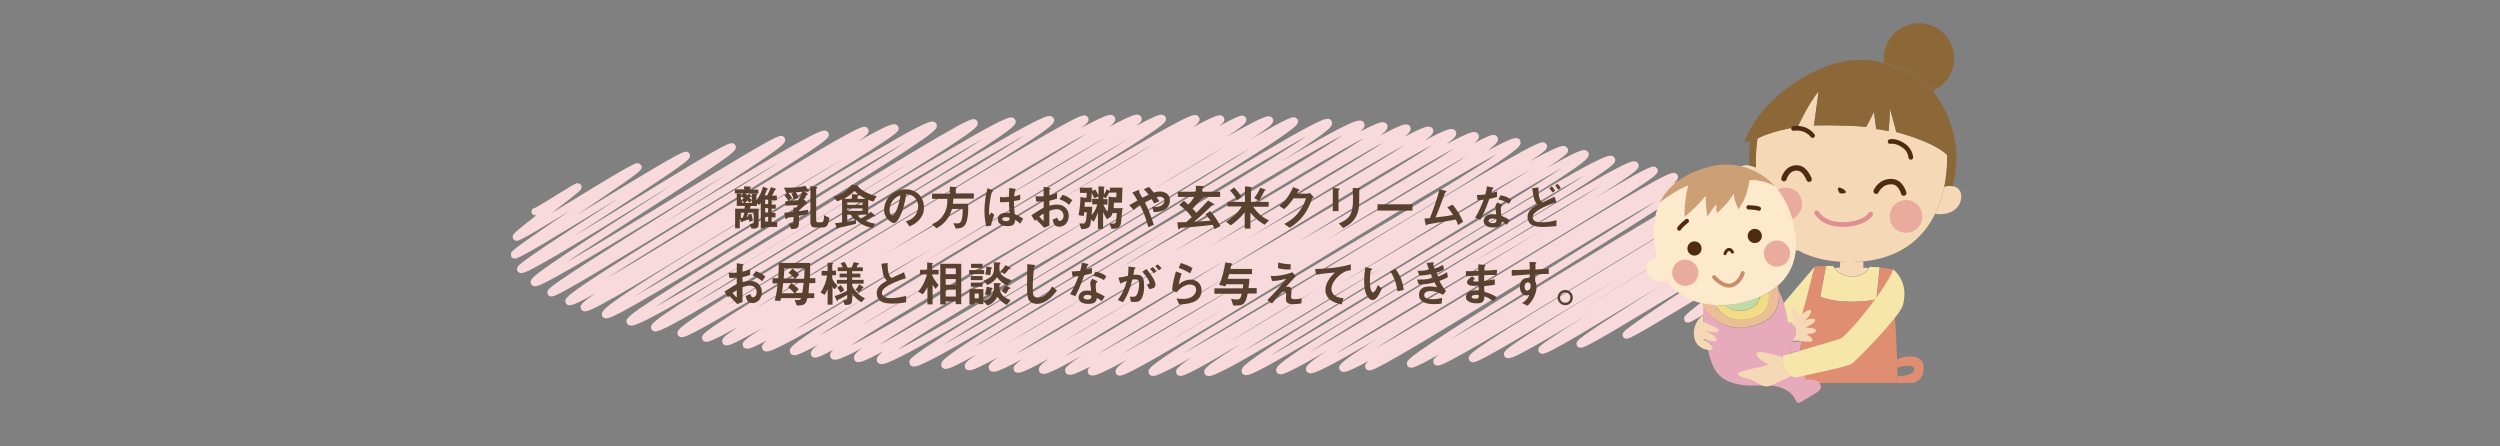 <?xml version="1.0" encoding="utf-8"?>
<!-- Generator: Adobe Illustrator 21.0.0, SVG Export Plug-In . SVG Version: 6.00 Build 0)  -->
<svg version="1.1" id="レイヤー_1" xmlns="http://www.w3.org/2000/svg" xmlns:xlink="http://www.w3.org/1999/xlink" x="0px"
	 y="0px" viewBox="0 0 916.5 163.5" style="enable-background:new 0 0 916.5 163.5;" xml:space="preserve">
<rect x="0" y="0" width="916.5" height="163.5" fill="#808080" stroke="none"/>
<style type="text/css">
	.st0{fill:none;stroke:#F9DADC;stroke-width:2.722;stroke-linecap:round;stroke-linejoin:round;}
	.st1{fill:#594130;}
	.st2{fill:#F7E6A9;}
	.st3{fill:#E08E71;}
	.st4{fill:#F5D8B6;}
	.st5{fill:#8C6737;}
	.st6{fill:#E8AB9D;}
	.st7{fill:none;stroke:#502B13;stroke-width:1.701;stroke-linecap:round;stroke-linejoin:round;}
	.st8{fill:#502B13;}
	.st9{fill:#E6AABA;}
	.st10{fill:none;stroke:#DE8F92;stroke-width:1.701;stroke-linecap:round;stroke-linejoin:round;}
	.st11{fill:none;stroke:#502B13;stroke-width:1.984;stroke-linecap:round;stroke-linejoin:round;}
	.st12{fill:#CD9F74;}
	.st13{fill:#FDE9CB;}
	.st14{fill:none;stroke:#502B13;stroke-width:1.134;stroke-linecap:round;stroke-linejoin:round;}
	.st15{fill:none;stroke:#C98E69;stroke-width:1.448;stroke-linecap:round;stroke-linejoin:round;}
	.st16{fill:#C1DBA6;}
	.st17{fill:#ECBE96;}
	.st18{fill:#F3DC86;}
	.st19{fill:none;stroke:#502B13;stroke-width:1.559;stroke-linecap:round;stroke-linejoin:round;}
	.st20{fill:none;}
</style>
<g>
	<g>
		<g>
			<path class="st0" d="M196.2,77.6c0.3,0.5,15.4-9.5,15.7-9.1c0.4,0.7-23.1,17.6-22.6,18.4c0.6,1.1,43.9-26.9,44.6-25.7
				c0.7,1.2-46,31-45.3,32.2c0.8,1.4,62.1-37.9,63-36.4c1,1.7-61.6,40.1-60.7,41.7c1.3,2.2,76.4-46.7,77.5-44.8
				c1.2,2.1-73.9,47.4-72.5,49.6c1.5,2.5,89.4-54.2,90.6-52.3c1.4,2.5-85.6,54.2-84.5,56.1c1.2,2,98.9-60.8,100.5-58
				c1.3,2.3-95.4,58.6-93.9,61.2c1.6,2.8,107-65.2,108.5-62.6c1.4,2.5-104.5,62.1-102.9,64.8c1.7,3,111.9-69.1,113.9-65.7
				c1.3,2.2-108,65.1-106.1,68.3c1.7,2.9,118.2-72.6,120.1-69.3c1.7,3-112.7,69.2-111.1,71.9c2.2,3.8,124.6-75.5,126.1-72.8
				c1.7,2.9-118.8,72.1-117.1,75c1.8,3.1,129-79,131-75.6c1.8,3.1-123,74.7-121.3,77.7c1.7,3,133.3-81.9,135.4-78.2
				c1.8,3.2-128,77.2-126.4,79.9c1.8,3.1,137.4-83,139-80.2c1.8,3.2-133.4,78.4-131.6,81.5c1.9,3.3,139.1-85.6,141.4-81.6
				c2,3.4-135.5,80-133.9,82.8c2.1,3.6,141.3-86.9,143.6-82.9c1.8,3.2-138.6,80.4-136.5,83.9c2.2,3.8,143.3-87.5,145.4-83.9
				c1.8,3.1-137.3,81.6-135.2,85.3c2,3.5,145.5-88.7,147.5-85.2c2,3.4-142,82.4-139.8,86.1c1.7,3,146.8-89.6,148.9-86
				c1.8,3.1-144.3,82.4-141.8,86.7c2.5,4.3,148.1-89.6,149.9-86.6c1.9,3.3-143.5,83.3-141.2,87.5c2.2,3.8,148.8-90.9,151-87.2
				c1.9,3.3-145.1,83.7-142.6,87.9c2.5,4.3,149.9-90.6,151.7-87.6c1.9,3.3-141.5,85.6-139.8,88.5c2.3,4,150.2-91.6,152.3-87.9
				c2.4,4.1-142.7,85-140.6,88.8c2.1,3.6,149.9-92.6,152.5-88.1c2.3,4-145.8,85.3-143.9,88.6c2.3,3.9,149.8-92.3,152.3-88
				c2.4,4.1-145.6,84.8-143.5,88.5c2.5,4.4,149.6-91.9,152-87.7c2.2,3.7-144.7,85-142.9,88.1c2.2,3.9,148.8-91.6,151.2-87.3
				c2.1,3.6-144.2,83.7-141.9,87.7c2.3,4.1,147.8-91.2,150.3-86.8c2.2,3.8-142.5,84-140.7,87.1c2.6,4.4,146.5-90.3,149-86
				c2.3,3.9-142.5,83.1-140.7,86.3c2.4,4.2,145.8-88.7,147.7-85.3c2.4,4.1-139.6,81.8-137.5,85.4c1.8,3.1,143.6-88.1,145.8-84.2
				c2.2,3.9-135.7,81-133.7,84.3c2,3.5,141.6-85.8,143.4-82.8c1.6,2.7-135.1,79.5-133.3,82.8c1.8,3.1,138.7-85.3,141-81.4
				c1.6,2.8-132.4,78.4-130.7,81.4c2.2,3.8,136.1-83.7,138.3-79.9c2,3.5-126.7,76-124.6,79.6c2,3.5,132-81.6,134.3-77.5
				c1.7,2.9-123.6,73.8-121.6,77.2c1.9,3.2,128.1-78.7,130.2-75.2c1.8,3.1-121.2,71.5-119.3,74.8c2.1,3.6,124.7-75.6,126.3-72.9
				c1.5,2.5-115.7,69.5-114.1,72.4c2,3.4,119.8-73,121.5-70.1c1.6,2.8-113.7,66.8-112,69.6c1.4,2.5,115.5-71.2,117.5-67.8
				c1.3,2.3-103.6,64.2-102.2,66.8c1.5,2.6,109-66,110.3-63.7c1.6,2.8-102,60.5-100.6,62.9c1.5,2.6,103.9-63.3,105.3-60.8
				c1.6,2.8-93.7,57.1-92.3,59.6c1.3,2.2,96.7-58.7,98-56.6c1.3,2.2-86.3,53-85.1,55.1c1.5,2.7,88.7-54.1,90-51.9
				c1.2,2.1-78.4,48.6-77.4,50.3c1.2,2,80.2-48.9,81.3-47c0.9,1.6-68.2,43.2-67.3,44.8c1,1.7,69.5-42.2,70.4-40.7
				c0.9,1.5-54.3,36.2-53.5,37.4c0.7,1.2,54.5-33.1,55.3-31.9c0.5,0.8-33.3,25.1-32.8,26c0.4,0.7,29.7-18.3,30.2-17.4"/>
		</g>
	</g>
	<g>
		<path class="st1" d="M280.5,82.9v0.8h-1.6v-9.3c-0.1,0.1-0.3,0.5-0.6,0.7l-0.8-0.6v1h-2.3c-0.2,0.6-0.2,0.7-0.3,1h3.2v5.8
			c0,1.1-0.6,1.5-1.7,1.5h-0.9l-0.7-1.7c1.3,0.1,1.5,0.1,1.5-0.6V78h-2c-0.2,0.6-0.3,0.9-0.6,1.5c0.4-0.1,0.5-0.1,0.7-0.2
			c-0.1-0.2-0.1-0.5-0.2-0.6l1.2-0.3c0.2,0.6,0.5,1.6,0.6,2.5l-1.3,0.4c0-0.3-0.1-0.6-0.2-0.9c-0.2,0.1-1,0.4-2,0.7
			c-0.1,0-0.2,0.1-0.3,0.2c0,0-0.1,0.2-0.2,0.2c-0.1,0-0.2-0.1-0.3-0.3l-0.5-1v3.5h-1.7v-7.2h3.4c0.1-0.3,0.1-0.6,0.2-1h-3v-4.5
			l1.3,0c0.4,0,0.5,0.1,0.5,0.2c0,0.1,0,0.1-0.3,0.3v1.9c0.2-0.1,0.7-0.4,1.1-0.8c-0.2-0.1-0.6-0.4-1-0.6l0.8-1.1h-3.1v-1.5h3.4
			v-1.1l2,0.1c0.4,0,0.5,0.1,0.5,0.2c0,0.1-0.4,0.4-0.4,0.5v0.4h3.1v1.5h-3.5l0.9,0.8c0.1,0.1,0.2,0.2,0.2,0.3
			c0,0.1-0.1,0.1-0.2,0.1c-0.1,0-0.2,0-0.3-0.1c-0.1,0.1-0.2,0.2-0.4,0.4c0.5,0.5,0.7,0.6,0.9,0.9l-0.9,1h0.9v-3.3l1.5,0
			c0.4,0,0.5,0.1,0.5,0.2c0,0.1-0.2,0.3-0.3,0.4v1.7c1.4-1.7,2.1-3.7,2.4-5l1.5,0.6c0.1,0.1,0.3,0.1,0.3,0.3c0,0.1-0.4,0.3-0.4,0.4
			c-0.3,0.7-0.3,0.9-0.8,1.9h1c0.4-0.7,1-2.2,1.3-3l1.6,0.5c0.2,0.1,0.3,0.1,0.3,0.3c0,0.1-0.1,0.1-0.1,0.1
			c-0.3,0.1-0.3,0.1-0.4,0.3c-0.3,0.7-0.5,1.2-1,1.9h1.8v1.7h-1.9v1.6h1.5v1.5h-1.5v1.6h1.4v1.6h-1.4v1.7h2v1.8H280.5z M271.6,78
			v1.9c0.2,0,0.5,0,0.7-0.1c0.2-0.6,0.4-1,0.6-1.8H271.6z M272,73.5v0.8h0.8L272,73.5z M273,70.8c0.4,0.3,0.8,0.6,1,0.8
			c0.1-0.2,0.4-0.5,0.6-0.8H273z M274,73.5c-0.4,0.4-0.6,0.6-0.9,0.9h1.6C274.7,74.2,274.5,73.9,274,73.5z M281.6,73.2h-1.1v1.6h1.1
			V73.2z M281.6,76.3h-1.1v1.6h1.1V76.3z M281.6,79.5h-1.1v1.7h1.1V79.5z"/>
		<path class="st1" d="M296.3,70.2c-0.1,0-0.6-0.1-0.7-0.1c0,0-0.7,0.1-1,0.1l1.3,0.7c0.1,0.1,0.3,0.1,0.3,0.3
			c0,0.1-0.1,0.1-0.2,0.2c-0.3,0.1-0.3,0.1-0.4,0.2c-0.3,0.7-0.6,1.2-1,1.7l0.4,0l0.9,1.1c-0.7,0.7-1.9,1.7-3,2.8v0.2
			c1-0.1,2-0.3,3.4-0.5l-0.2,1.6c-0.7,0.1-1.5,0.3-3.2,0.6v2.6c0,1.9-0.6,2.2-2.8,2.3l-1-2.1c0.2,0,1.2,0,1.4,0
			c0.2,0,0.4-0.1,0.4-0.6v-1.8c-0.1,0-2.1,0.3-2.1,0.3c-0.1,0-0.2,0.1-0.3,0.3c-0.2,0.2-0.2,0.2-0.3,0.2s-0.2,0-0.3-0.4l-0.4-1.9
			c1.3-0.1,2.5-0.2,3.4-0.3v-1.7l0.9,0.2c0.2-0.2,0.3-0.3,0.8-1l-4.6,0.2l-0.1-1.6l1.1-0.1c-0.3-0.7-0.8-1.4-1.5-2.1l1.1-0.8l-0.3,0
			l-0.9-2c0.7,0,1.2,0,1.8,0c3.2,0,4.9-0.4,6-0.7l1.2,1.7c0.1,0.2,0.1,0.2,0.1,0.3C296.5,70.2,296.4,70.2,296.3,70.2z M291.8,70.5
			c0.5,0.8,0.8,1.6,0.9,2.1l-1.7,0.5c-0.2-0.8-0.6-1.6-0.9-2.1l0.9-0.4c-0.8,0.1-1,0.1-2,0.1c0.5,0.6,1,1.2,1.4,1.9l-1.3,1l3.5-0.2
			c0.7-1.2,1.2-2.1,1.5-3.1C293.1,70.4,292.8,70.4,291.8,70.5z M301.5,83.4h-2.6c-1.2,0-1.8-0.6-1.8-2.1V68.2l2.1,0.3
			c0.3,0,0.4,0.1,0.4,0.3c0,0.1-0.1,0.2-0.1,0.2c-0.3,0.2-0.3,0.2-0.3,0.3v11.4c0,0.5,0.2,0.8,0.7,0.8h1.1c0.7,0,1.1-0.3,1.1-2.6
			l2,1C303.6,82.2,303.4,83.4,301.5,83.4z"/>
		<path class="st1" d="M320.2,73.9c-0.6-0.2-1.1-0.3-1.9-0.6v5.1c0.6-0.4,0.7-0.6,0.9-0.8l1.6,1.4c0.1,0.1,0.1,0.2,0.1,0.2
			c0,0.1-0.1,0.1-0.1,0.1h-0.5c-0.2,0-0.2,0-0.4,0.1c-1.4,0.8-1.5,0.9-2.7,1.5c1.4,0.6,2.3,0.9,3.7,1.1l-1.1,1.6
			c-3.1-0.7-4.6-1.7-6-3l0,1.4c-0.6,0.2-1.3,0.4-2.3,0.6c-0.6,0.2-2.9,0.7-3.5,0.8c-0.3,0.1-0.6,0.1-0.7,0.3
			c-0.1,0.1-0.2,0.2-0.3,0.2s-0.2-0.1-0.2-0.3l-0.7-1.8c0.8,0,1.5-0.1,2.6-0.3v-8.5c-0.6,0.4-1.1,0.5-1.8,0.8l-1.4-1.6
			c3.9-1.1,5.9-3.3,6.8-4.5l2.1,0.3c0.1,0,0.3,0.1,0.3,0.3c0,0.1,0,0.1-0.1,0.1c1.1,1.3,3.8,2.9,6.8,3.5L320.2,73.9z M309.4,72.9
			h2.9v-1.7l2.2,0.1h0.2c-0.8-0.6-1.1-1-1.4-1.3C311.9,71.3,310.8,72.1,309.4,72.9z M316.2,74.2h-5.6v0.9h5.6V74.2z M316.2,76.4
			h-5.6v0.9h5.6V76.4z M311.9,78.7h-1.3v2.7c1.7-0.4,2.4-0.6,2.9-0.7C312.9,80.1,312.5,79.5,311.9,78.7z M314.2,78.7
			c0.5,0.7,0.9,1,1.4,1.4c1-0.5,1.6-0.9,2.3-1.4H314.2z M315,71.5c0,0.1,0,0.1-0.2,0.2c-0.4,0.2-0.4,0.3-0.4,0.4v0.8h2.9
			C316.3,72.3,315.7,72,315,71.5z"/>
		<path class="st1" d="M337.6,79.8c-1.4,2-3.2,2.8-4.2,3.2l-1.3-1.9c0.8-0.2,2.1-0.6,3.2-1.9c1.1-1.3,1.3-2.8,1.3-3.6
			c0-1-0.3-2.2-1.3-3.2c-1.1-1.1-2.4-1.2-3.1-1.2c-0.6,4.3-1.6,6.8-2.2,8c-0.5,1.1-1.4,2.6-2.3,2.6c-0.6,0-3.6-1.6-3.6-4.8
			c0-4,3.3-7.6,7.9-7.6c3.7,0,6.7,2.5,6.7,6.6C338.8,77.6,338.3,78.8,337.6,79.8z M327.9,72.9c-1.3,1.2-1.8,2.9-1.8,4
			c0,1.5,0.8,2.2,1.2,2.2c0.9,0,2.5-4.7,2.8-7.5C329.6,71.8,328.8,72,327.9,72.9z"/>
		<path class="st1" d="M349.5,72.8c0,0.6-0.1,1.2-0.2,1.9h5.6c0.1,2.2,0.1,4.1-0.4,6c-0.6,2.4-1.6,3-4.1,3.1l-0.9-2
			c0.4,0,0.7,0.1,1.4,0.1c0.7,0,1.1-0.1,1.5-0.9c0.3-0.7,0.6-2.4,0.5-4.4h-3.9c-0.4,1.2-0.8,2.6-2.2,4.3c-1.3,1.5-2.4,2.2-3.5,2.8
			l-1.6-1.5c1.3-0.6,2.9-1.4,4.2-3.5c1.4-2.2,1.4-4.1,1.4-5.8h-5.6v-1.9h6.5v-2.6l2.3,0.2c0.1,0,0.3,0.1,0.3,0.2
			c0,0.1-0.2,0.3-0.4,0.4v1.7h6.6v1.9H349.5z"/>
		<path class="st1" d="M363.3,82.7l-1.7,0.3c-0.5-1.8-0.7-3.7-0.7-5.6c0-2.8,0.4-5.7,1.1-8.4l1.7,0.7c0.1,0,0.4,0.2,0.4,0.4
			c0,0,0,0.1-0.1,0.1s-0.3,0.1-0.3,0.1c-0.1,0.1-0.3,1-0.4,1.2c-0.2,0.8-0.7,4.2-0.7,5.6c0,0.2,0,1.2,0.1,1.9l0.7-1.1l1.1,0.8
			C364.3,79.5,363.5,81.3,363.3,82.7z M374,82c-0.6-0.6-1.1-1-1.9-1.4c0,1.4-0.4,2.3-2.8,2.3c-0.5,0-3.5,0-3.5-2.6
			c0-1.6,1.4-2.3,3.2-2.3c0.4,0,0.7,0,1.1,0.1c-0.1-2.1-0.2-2.9-0.2-4.1c-1.2,0.1-2.1,0.2-3.3,0.1l0-1.9c0.3,0.1,0.8,0.1,1.6,0.1
			c0.7,0,1.2-0.1,1.7-0.1c0-1.3,0-1.5,0.1-3.3l2,0.3c0.4,0.1,0.4,0.1,0.4,0.3c0,0.1-0.2,0.2-0.3,0.3c-0.1,0.5-0.2,1.2-0.3,2.2
			c0.5-0.1,1.5-0.3,2.2-0.7v1.9c-0.7,0.3-1.7,0.4-2.3,0.5c0,1.9,0.1,2.8,0.3,4.8c0.7,0.3,1.5,0.6,3.1,1.7L374,82z M368.8,79.6
			c-0.8,0-1.4,0.3-1.4,0.7s0.5,0.8,1.6,0.8c1.2,0,1.2-0.4,1.1-1.3C369.8,79.8,369.3,79.6,368.8,79.6z"/>
		<path class="st1" d="M378.1,78.9c3-1.9,3.3-2.1,4.5-2.8l0-2.3c-1.1,0.1-1.7,0.1-2.7,0.1l-0.3-2c0.5,0.1,0.9,0.1,1.8,0.1
			c0.5,0,0.7,0,1.2-0.1c0-2,0-2.2,0-3.4l2,0.3c0.5,0.1,0.5,0.2,0.5,0.3c0,0.1-0.3,0.3-0.3,0.3c-0.1,0.1-0.1,1.9-0.1,2.2
			c1.2-0.3,1.8-0.5,2.8-0.9v2.1c-1.1,0.4-2,0.6-2.8,0.8l0,1.8c0.5-0.1,1.5-0.4,2.8-0.4c2.8,0,4.3,1.9,4.3,4.1c0,2.2-1.4,4-3.4,4
			c-2,0-2.2-1.2-2.5-2.6l1.7-0.7c0.2,0.7,0.4,1.2,0.9,1.2c0.6,0,1.4-0.6,1.4-1.9c0-1.2-0.9-2.4-2.5-2.4c-1.1,0-2.1,0.4-2.7,0.6
			c0,2.9,0,3.2,0,5.4l-1.9,0.8c-0.8-0.8-1.2-1.3-2.9-3c-0.3,0.2-0.3,0.3-0.5,0.5L378.1,78.9z M382.6,78.3c-0.5,0.3-0.9,0.5-1.6,1.1
			c0.6,0.7,1.3,1.4,1.6,1.7V78.3z M391.9,75.1c-0.8-0.7-1.7-1.4-3.5-2.1l1.2-1.6c1.5,0.5,2.7,1.3,3.5,2L391.9,75.1z"/>
		<path class="st1" d="M410.8,82.4c-0.5,1.4-1.6,1.4-3.3,1.5l-0.8-2c0.2,0,0.6,0.1,1.2,0.1c0.6,0,1-0.1,1.2-0.7
			c0.1-0.4,0.3-2.2,0.3-3.2h-1.6c0,0.1-0.2,0.8-0.2,1l-0.5-0.1c0.2,0.2,0.2,0.3,0.3,0.3l-1.6,1.1c-0.9-1.5-1-1.8-1.4-2.6v6.1h-1.9
			v-6c-0.7,2-1.2,2.8-1.6,3.4l-0.9-0.9c-0.2,1.8-0.3,2.2-0.6,2.7c-0.7,0.8-2,0.9-3,0.9l-0.7-2.1c0.4,0,0.8,0.1,1.2,0.1
			c0.5,0,0.8,0,1.1-0.7c0.3-0.8,0.3-2.8,0.4-3.5h-0.9c-0.1,0.5-0.1,0.8-0.2,1.4l-1.9-0.3c0.4-2.1,0.7-4.7,0.7-6.7l1.5,0.3h0.7
			l0.1-1.8h-2.5v-1.9h4.5l0,1.2l1.2-0.5c0.6,1.1,0.7,1.4,1.1,2.1v-3.3l1.7,0.1c0.4,0,0.5,0.1,0.5,0.2c0,0.1-0.1,0.2-0.1,0.3
			c-0.1,0.1-0.1,0.1-0.1,0.2v2.2c0.6-1,0.8-1.4,1-1.9l1.2,0.6v-1.2h4.6l-0.2,5.5h-2.9c-0.1,0.8-0.1,0.9-0.1,2h3.3
			C411.2,77.4,411.2,81.2,410.8,82.4z M402.5,72.1l-1.3,0.6c-0.6-1.2-0.8-1.5-1-2l-0.1,3.4h-2.4c0,0.5-0.1,0.7-0.1,1.7h2.8
			c0,0.9-0.1,1.7-0.2,3c0.6-0.7,1.4-1.5,2.1-3.9h-1.9v-2h2.3V72.1z M406.6,70.6c-0.4,0.8-0.8,1.4-1.2,2.1l-0.9-0.5V73h1.5v2h-1.5
			c0.5,1.2,1.1,2,1.5,2.6c0.3-1.6,0.4-2.8,0.4-5.5l1.7,0.2h1.1l0.1-1.7H406.6z"/>
		<path class="st1" d="M423,77.8l-0.7-2c0.4,0.1,0.8,0.1,1.1,0.1c2.2,0,3.5-1.1,3.5-2.4c0-1-1.1-1.4-1.7-1.4c-0.4,0-0.9,0.1-1.2,0.2
			c0.3,0.3,0.5,0.8,1,1.5l-1.9,0.8c-0.2-0.4-0.3-0.7-0.9-1.6c-0.9,0.4-1.4,0.6-2.5,1.2c1.4,2.7,2.2,4.9,3.3,8.2l-2,0.9
			c-1.2-4.4-2.3-6.6-3.1-8.1c-1.2,0.8-1.8,1.2-2.3,1.8l-1.6-1.8c0.3-0.1,0.5-0.3,3-1.7c-0.6-1.1-1.1-1.9-1.9-2.9l1.9-0.8
			c0.2-0.1,0.7-0.3,0.7,0c0,0.1-0.1,0.5-0.1,0.5c0,0.1,0.2,0.3,0.2,0.5c0.1,0.2,0.7,1.2,1,1.7c1-0.5,1.5-0.8,2.3-1.1
			c-0.9-1.2-1.3-1.6-1.8-2l1.9-0.9c0.5,0.5,0.9,1,1.8,2.1c0.6-0.2,1.4-0.4,2.2-0.4c1.7,0,3.7,0.9,3.7,3.2
			C428.8,77.6,424.4,77.7,423,77.8z"/>
		<path class="st1" d="M445.3,84c-0.1-0.3-0.3-0.7-0.7-1.6c-4.7,0.6-8.5,0.9-11.3,1.1c-0.5,0-0.6,0-0.8,0.3
			c-0.2,0.3-0.2,0.3-0.3,0.3c-0.2,0-0.2-0.1-0.3-0.4l-0.3-2.2c1.3,0,1.9,0,3.3-0.1c0.6-0.5,1.1-1,2-1.8c-1.8-2.4-3.3-3.5-4.6-4.5
			l1.7-1.5c0.4,0.3,0.9,0.7,1.6,1.4c1-0.9,1.7-2,2.2-2.8h-6v-1.9h6.6v-2.2l2.4,0.1c0.2,0,0.5,0,0.5,0.3c0,0.1-0.2,0.2-0.2,0.3
			c-0.2,0.1-0.3,0.2-0.3,0.3v1.2h6.5v1.9h-6.3c0.1,0.1,0.2,0.2,0.2,0.3c0,0.2-0.2,0.2-0.3,0.2c-0.3,0-0.3,0-0.5,0.3
			c-1,1.2-2.1,2.3-3.2,3.5c0.6,0.6,0.8,0.8,1.4,1.5c2.1-2.1,3.3-3.4,4.3-4.5l2,1.2c0.1,0.1,0.3,0.2,0.3,0.3c0,0.2-0.1,0.2-0.6,0.2
			c-0.2,0-0.7,0.6-1,0.8c-0.7,0.7-4.4,4.1-5.8,5.3c1.8-0.1,3.3-0.2,6-0.4c-0.9-1.3-1.5-1.9-1.9-2.3l1.7-1.2c1.7,1.7,2.8,3.5,3.8,5.5
			L445.3,84z"/>
		<path class="st1" d="M463.6,82.4c-3.2-1.9-4.6-3.7-5.2-4.5v5.9h-2.1v-6c-0.6,0.8-1.1,1.5-2.7,2.9c-1.2,1.1-1.8,1.5-2.4,1.9
			l-1.7-1.3c0.9-0.6,1.9-1.2,3.5-2.8c1.4-1.4,1.7-2,2.2-2.8H450V74h6.4v-5.7l1.9,0.2c0.1,0,0.6,0.1,0.6,0.3c0,0.1,0,0.1-0.1,0.1
			c-0.1,0.1-0.2,0.2-0.2,0.3V74h6.5v1.8h-5.7c1.3,1.9,2.9,3.6,5.8,5L463.6,82.4z M453.6,73.4c-0.8-1.3-1.7-2.6-2.7-3.5l1.5-1.2
			c1.2,1.2,2.2,2.6,2.8,3.5L453.6,73.4z M463.8,69.9c-0.2,0-0.3,0-0.3,0.1c-0.6,1.4-1.3,2.6-2,3.6l-1.7-1c1.1-1.4,1.9-3,2.2-3.8
			l1.6,0.6c0.1,0.1,0.4,0.1,0.4,0.3C464.1,69.8,463.9,69.8,463.8,69.9z"/>
		<path class="st1" d="M480.9,73.1c-0.6,1.7-1.4,3.8-3.2,6.1c-1.8,2.3-3.7,3.5-4.9,4.3l-2-1.4c1.1-0.6,3.5-1.8,5.6-4.7
			c1.5-2.1,2.1-3.8,2.4-4.7h-4.6c-0.6,0.9-1.6,2.3-3.4,4l-1.8-1.2c2.6-2.1,4.2-4.8,5-6.9l1.9,0.7c0.1,0,0.5,0.2,0.5,0.4
			c0,0.1-0.2,0.2-0.5,0.3c-0.1,0.3-0.3,0.6-0.5,1h4c0.2,0,0.5-0.2,0.8-0.3l1.5,1.7C481.3,72.5,481,72.7,480.9,73.1z"/>
		<path class="st1" d="M491,69.5c-0.3,0.2-0.3,0.2-0.3,0.3v7.6h-2.1v-8.5l2.1,0.2c0.1,0,0.5,0,0.5,0.2
			C491.2,69.4,491.1,69.5,491,69.5z M498.5,69.4c-0.2,0.2-0.2,0.3-0.2,0.8c0,0.2,0,1,0,1.2c0,3.5,0,4.9-0.6,6.7
			c-1.1,3.2-3.4,4.5-5.3,5.5l-1.6-1.7c3.7-1.5,5.2-3.2,5.2-8.6c0-0.4,0-2.9-0.1-4.4l2.3,0.1c0.1,0,0.4,0,0.4,0.2
			C498.7,69.2,498.7,69.3,498.5,69.4z"/>
		<path class="st1" d="M505,77.2v-2.3h12.8v2.3H505z"/>
		<path class="st1" d="M534.5,82.5c-0.2-0.8-0.4-1.2-0.8-2c-1.7,0.3-10.3,1.7-10.4,1.8c0,0-0.3,0.2-0.3,0.3c0,0-0.1,0.1-0.1,0.1
			c-0.1,0-0.2-0.2-0.3-0.5l-0.4-2.1c0.4,0,1-0.1,2-0.1c1.4-3.6,2.8-7.5,3.5-10.6l2.1,0.5c0.2,0,0.5,0.2,0.5,0.3c0,0.1,0,0.1-0.3,0.3
			c-0.2,0.1-0.2,0.1-0.4,0.6c-1,2.8-2.5,6.7-3.3,8.6c2.6-0.3,4.4-0.5,6.4-0.9c-0.5-0.7-1.1-1.7-2.1-2.8l1.9-1
			c1.8,2.1,2.9,4.1,3.9,6.3L534.5,82.5z"/>
		<path class="st1" d="M546,72.9c-1.5,4.2-2.4,6-3.3,7.7l-1.9-0.8c1.4-2.2,2.3-4.5,3.1-6.6c-0.8,0.1-1.3,0.2-2.2,0.2l-0.3-1.9
			c1.2,0,1.9-0.1,3.1-0.2c0.3-1.1,0.5-1.9,0.6-3l2,0.4c0.1,0,0.4,0.1,0.4,0.3c0,0.2-0.3,0.3-0.4,0.4c0,0-0.4,1.2-0.4,1.4
			c1.1-0.3,1.6-0.5,2.1-0.6v2C548.1,72.4,547.6,72.6,546,72.9z M552.4,82.4c-0.6-0.5-1.1-0.8-1.8-1.2c-0.2,1.4-0.7,2.2-3.1,2.2
			c-1.2,0-2.2-0.2-2.9-0.8c-0.3-0.3-0.7-0.8-0.7-1.5c0-1,0.7-2.6,3.2-2.6c0.6,0,1,0.1,1.4,0.1c0-0.4-0.3-2.3-0.3-2.6
			c0-0.9,0.4-1.4,0.8-1.8l1.9,1c-0.6,0.5-0.7,0.9-0.7,1.4c0,0.4,0,1.2,0.2,2.5c1.2,0.5,2,0.9,3.1,1.6L552.4,82.4z M547.1,80.1
			c-0.9,0-1.4,0.5-1.4,0.9c0,0.4,0.5,0.8,1.5,0.8c1.5,0,1.4-0.8,1.4-1.4C548.3,80.3,547.7,80.1,547.1,80.1z M553.2,74.7
			c-1.2-0.7-2.2-1.2-3.9-1.6l0.8-1.5c1.3,0.2,2.7,0.6,4,1.7L553.2,74.7z"/>
		<path class="st1" d="M565.6,83.2c-1,0-2.7-0.1-3.8-0.6c-1.3-0.6-1.8-2-1.8-3.1c0-2.3,1.9-3.5,3.7-4.5c-0.5-0.4-0.8-0.9-1.1-1.5
			c-0.3-0.6-0.8-3.7-0.9-4.5l2.3-0.3c0,1,0,3.2,0.5,4.3c0.3,0.7,0.7,1,1,1.2c1.1-0.5,2.4-1.2,4.4-2.1l0.7,2.1
			c-2.5,0.6-5.2,1.9-6.6,2.8c-1.2,0.8-2.1,1.5-2.1,2.6c0,1.5,1.4,1.9,3.3,1.9c1.8,0,3.6-0.3,5.4-0.8v2.2
			C569.6,82.9,567.7,83.2,565.6,83.2z M569.2,70.6c-0.4-0.5-0.8-1.1-1.2-1.6l0.9-0.7c0.4,0.4,0.9,1,1.2,1.6L569.2,70.6z M571.3,69.6
			c-0.4-0.6-0.8-1.2-1.2-1.6l0.9-0.6c0.4,0.4,0.9,1,1.2,1.6L571.3,69.6z"/>
		<path class="st1" d="M265.6,106.9c3-1.9,3.3-2.1,4.5-2.8l0-2.3c-1.1,0.1-1.7,0.1-2.7,0.1l-0.3-2c0.5,0.1,0.9,0.1,1.8,0.1
			c0.5,0,0.7,0,1.2-0.1c0-2,0-2.2,0-3.4l2,0.3c0.5,0.1,0.5,0.2,0.5,0.3c0,0.1-0.3,0.3-0.3,0.3c-0.1,0.1-0.1,1.9-0.1,2.2
			c1.2-0.3,1.8-0.5,2.8-0.9v2.1c-1.1,0.4-2,0.6-2.8,0.8l0,1.8c0.5-0.1,1.5-0.4,2.8-0.4c2.8,0,4.3,1.9,4.3,4.1c0,2.2-1.4,4-3.4,4
			c-2,0-2.2-1.2-2.5-2.6l1.7-0.7c0.2,0.7,0.4,1.2,0.9,1.2c0.6,0,1.4-0.6,1.4-1.9c0-1.2-0.9-2.4-2.5-2.4c-1.1,0-2.1,0.4-2.7,0.6
			c0,2.9,0,3.2,0,5.4l-1.9,0.8c-0.8-0.8-1.2-1.3-2.9-3c-0.3,0.2-0.3,0.3-0.5,0.5L265.6,106.9z M270.1,106.3
			c-0.5,0.3-0.9,0.5-1.6,1.1c0.6,0.7,1.3,1.4,1.6,1.7V106.3z M279.4,103.1c-0.8-0.7-1.7-1.4-3.5-2.1l1.2-1.6c1.5,0.5,2.7,1.3,3.5,2
			L279.4,103.1z"/>
		<path class="st1" d="M296.7,103.8c-0.1,1.2-0.2,2.4-0.3,3.7h2.1v1.8H296c-0.6,2.3-1.1,2.7-3.9,2.7l-0.8-2.1c0.2,0,0.5,0.1,0.9,0.1
			c1.2,0,1.3-0.2,1.5-0.7h-7.4c-0.1,0.5-0.2,0.7-0.2,1l-2.1-0.1c0.7-2.4,1-5.1,1.1-6.3h-1.9V102h2.1c0.1-1.5,0.2-3.5,0.2-5.6h11.5
			c0,2.5,0,4.1-0.1,5.6h2v1.8H296.7z M288.9,105.3l1.2-1.5h-3c-0.1,1.2-0.2,2.1-0.5,3.7h4.6C290.6,106.7,289.7,105.9,288.9,105.3z
			 M287.5,98.3c0,1.4-0.1,2.9-0.2,3.8h4c-0.4-0.5-1.2-1.4-2.2-2.1l1.4-1.5c1,0.7,1.9,1.5,2.5,2.2l-1.5,1.5h3.3
			c0.1-1,0.1-2.3,0.1-3.8H287.5z M290.2,103.8c0.8,0.6,2,1.5,2.6,2.2l-1.3,1.4h2.6c0.2-1.2,0.4-2.4,0.5-3.7H290.2z"/>
		<path class="st1" d="M306,106.1c-0.5-0.6-0.6-0.7-0.8-0.9v6.5h-1.8V106c-0.3,0.8-0.7,1.5-1.1,2.1l-1.5-0.9
			c1.3-1.8,2.2-4.3,2.4-6.2h-2v-1.7h2.2v-3l1.5,0.1c0.3,0,0.6,0.1,0.6,0.2c0,0.1-0.1,0.1-0.1,0.1c-0.1,0.1-0.3,0.2-0.3,0.3v2.2h1.4
			v1.7h-1.4v1.2c0.3,0.9,1.3,2.1,1.9,2.6L306,106.1z M315.8,110.8c-1.4-0.8-2.4-1.8-3.4-3.1v2.1c0,1.6-0.5,2-2.7,2L309,110
			c1.2,0.1,1.6,0,1.6-0.4v-1.5c-0.8,0.5-2.6,1.5-3,1.6c-0.3,0.1-0.3,0.1-0.4,0.3c-0.1,0.2-0.1,0.4-0.2,0.4c-0.1,0-0.3-0.4-0.4-0.5
			l-0.6-1.4c1.4-0.4,3.2-1.1,4.5-1.9V104h-3.7v-1.4h3.7v-0.9h-2.7v-1.4h2.7v-0.9h-3.4v-1.4h1.9c-0.2-0.4-0.5-1-0.8-1.5l1.4-0.5
			c0.5,0.7,0.9,1.7,1.1,2.1h1.5c0.3-0.7,0.5-1.3,0.8-2l1.5,0.3c0.1,0,0.5,0.1,0.5,0.3c0,0.1,0,0.2-0.3,0.2c-0.2,0.1-0.2,0.1-0.2,0.1
			c0,0-0.4,0.9-0.5,1h2.3v1.4h-3.9v0.9h3v1.4h-3v0.9h4.2v1.4h-4.2v0.5c0,0.5,1.3,3.2,4.7,4.9L315.8,110.8z M308.2,107.3
			c-0.3-0.4-0.7-1.2-1.3-1.8l1.3-1c0.6,0.6,1.1,1.4,1.3,1.9L308.2,107.3z M316.4,105.5c-0.2,0-0.2,0-0.2,0.1c-0.2,0.4-0.6,1-1.3,1.6
			l-1.3-1c0.6-0.5,1.1-1.4,1.4-2l1.3,0.9c0.1,0,0.3,0.2,0.3,0.3C316.6,105.5,316.5,105.5,316.4,105.5z"/>
		<path class="st1" d="M327.2,111.3c-2.1,0-3.1-0.3-4-0.7c-1.3-0.7-1.8-1.9-1.8-3.1c0-2.3,1.7-3.4,3.7-4.6c-0.5-0.5-0.8-1.1-1.1-1.6
			c-0.3-0.6-0.3-1.1-0.9-4.6l2.3-0.3c0,1,0,2.9,0.5,4.3c0.3,0.7,0.6,1,1,1.2c2.1-1,2.3-1.1,4.5-2.1l0.7,2.2
			c-2.8,0.8-5.5,2.1-6.7,2.8c-0.8,0.5-2.1,1.4-2.1,2.6c0,1.3,1.4,1.9,3.3,1.9c1.9,0,3.7-0.4,5.6-0.8v2.3
			C331.2,111,329.4,111.3,327.2,111.3z"/>
		<path class="st1" d="M343,105.9c-0.6-0.7-0.8-1-1.1-1.5v7.2H340v-6.3c-0.3,0.6-1,1.7-1.7,2.6l-1.7-1c1.7-1.9,2.9-4.7,3.2-6.3h-2.5
			v-1.7h2.6v-2.7l1.6,0.2c0.1,0,0.5,0,0.5,0.2c0,0,0,0.1-0.1,0.2s-0.2,0.1-0.2,0.2v1.9h2.4v1.7h-2.4v0.2c0.4,1.1,1.4,2.6,2.4,3.7
			L343,105.9z M350.4,111.5v-1h-3.7v1.1h-2V96.7h7.7v14.8H350.4z M350.4,98.4h-3.7v2.1h3.7V98.4z M350.4,102.3h-3.7v2.1h3.7V102.3z
			 M350.4,106.2h-3.7v2.5h3.7V106.2z"/>
		<path class="st1" d="M355.3,100.5v-1.5h5.5v1.5H355.3z M369.1,111.8c-2-1-2.9-2.2-3.5-3c-0.9,1.7-2.2,2.8-3.6,3.2l-1.5-1.6v1.1
			h-1.8v-0.6h-1.5v0.7h-1.8V106h5.1v4.2c1.1-0.2,3.9-0.9,3.9-5.2c0-0.5,0-0.9-0.1-1.2l1.9,0c0.6,0,0.7,0.1,0.7,0.2
			c0,0.1-0.1,0.2-0.3,0.4c-0.2,0.1-0.2,0.2-0.2,0.4c0,2,0.5,4,4.1,5.2L369.1,111.8z M355.9,102.7v-1.5h4.3v1.5H355.9z M355.9,105.1
			v-1.5h4.3v1.5H355.9z M356,98.2v-1.5h4.2v1.5H356z M358.8,107.6h-1.5v1.8h1.5V107.6z M369.3,104.6c-0.4-0.1-2.3-0.9-3.8-3
			c-1,1.6-2.4,2.4-3.5,2.9l-1.4-1.6c3.3-1,3.8-2.5,3.8-5.1c0-0.6,0-1.2-0.1-1.6l1.8,0c0.5,0,0.7,0.1,0.7,0.2c0,0.1,0,0.1-0.1,0.2
			s-0.1,0.1-0.2,0.2c-0.1,0.2-0.1,1.2-0.1,1.7c0,0.6,0,1.5,1,2.4c1.2,1.1,2.8,1.6,3.4,1.8L369.3,104.6z M363.6,106
			c-0.2,1.2-0.6,2-0.8,2.4l-1.8-0.6c0.2-0.3,0.5-1,0.7-2.7l1.8,0.4c0.3,0.1,0.4,0.1,0.4,0.2C364,105.8,363.7,106,363.6,106z
			 M363.3,98.6c-0.1,0.9-0.1,1.4-0.3,2.3l-1.8-0.3c0.3-1,0.4-2.4,0.4-2.9l1.7,0.3c0.3,0.1,0.4,0.1,0.4,0.2
			C363.7,98.4,363.4,98.6,363.3,98.6z M370.2,98.6c-0.3,0-0.3,0-0.4,0.1c-0.7,1-1.3,1.5-1.6,1.8l-1.4-1.1c0.5-0.5,1.1-1,1.8-2.2
			l1.7,0.9c0.1,0,0.2,0.1,0.2,0.3C370.5,98.6,370.3,98.6,370.2,98.6z M370.1,105.9c-0.1,0-0.2,0.1-0.3,0.1c-0.3,0.6-0.7,1.2-1.1,1.7
			l-1.5-1c0.6-0.7,0.9-1.3,1.3-2l1.7,0.7c0.1,0,0.3,0.2,0.3,0.3C370.3,105.8,370.2,105.8,370.1,105.9z"/>
		<path class="st1" d="M383.8,110.2c-1.5,1-2.8,1.2-3.6,1.2c-1.1,0-2.1-0.4-2.6-0.9c-0.8-0.7-1.1-1.7-1.1-6c0-1.1,0.1-6.4,0.1-7.7
			l2.4,0.3c0.4,0.1,0.6,0.2,0.6,0.3c0,0.1-0.2,0.3-0.5,0.5c-0.1,0.5-0.5,5.2-0.5,7.2c0,0.8,0,2.6,0.3,3.2c0,0.1,0.4,0.8,1.6,0.8
			c1,0,3.4-0.6,5.2-4.1l1.8,1.5C386.7,107.5,385.6,109,383.8,110.2z"/>
		<path class="st1" d="M397.5,100.9c-1.5,4.2-2.4,6-3.3,7.7l-1.9-0.8c1.4-2.2,2.3-4.5,3.1-6.6c-0.8,0.1-1.3,0.2-2.2,0.2l-0.3-1.9
			c1.2,0,1.9-0.1,3.1-0.2c0.3-1.1,0.5-1.9,0.6-3l2,0.4c0.1,0,0.4,0.1,0.4,0.3c0,0.2-0.3,0.3-0.4,0.4c0,0-0.4,1.2-0.4,1.4
			c1.1-0.3,1.6-0.5,2.1-0.6v2C399.6,100.4,399.1,100.6,397.5,100.9z M403.9,110.4c-0.6-0.5-1.1-0.8-1.8-1.2
			c-0.2,1.4-0.7,2.2-3.1,2.2c-1.2,0-2.2-0.2-2.9-0.8c-0.3-0.3-0.7-0.8-0.7-1.5c0-1,0.7-2.6,3.2-2.6c0.6,0,1,0.1,1.4,0.1
			c0-0.4-0.3-2.3-0.3-2.6c0-0.9,0.4-1.4,0.8-1.8l1.9,1c-0.6,0.5-0.7,0.9-0.7,1.4c0,0.4,0,1.2,0.2,2.5c1.2,0.5,2,0.9,3.1,1.6
			L403.9,110.4z M398.6,108.1c-0.9,0-1.4,0.5-1.4,0.9c0,0.4,0.5,0.8,1.5,0.8c1.5,0,1.4-0.8,1.4-1.4
			C399.8,108.3,399.2,108.1,398.6,108.1z M404.7,102.7c-1.2-0.7-2.2-1.2-3.9-1.6l0.8-1.5c1.3,0.2,2.7,0.6,4,1.7L404.7,102.7z"/>
		<path class="st1" d="M418.1,110c-0.4,0.4-1,0.7-2.1,0.7c-0.5,0-1,0-1.4-0.1l-0.4-1.9c0.3,0.1,0.7,0.1,1.2,0.1
			c0.6,0,0.9-0.1,1.2-0.5c0.8-1,1-3.3,1-4.1c0-1.4-0.3-1.8-1.5-1.8c-0.4,0-0.8,0.1-1,0.1c-0.9,3.7-1.8,5.9-3.4,8.3l-1.9-0.8
			c1.7-2.4,2.5-4.2,3.3-7c-1,0.3-1.5,0.5-2.4,1l-0.7-2.2c1.4-0.2,2-0.3,3.5-0.7c0.1-1.2,0.2-1.9,0.2-3.4l2.2,0.3
			c0.2,0,0.4,0.1,0.4,0.3c0,0.1,0,0.1-0.2,0.2c-0.2,0.1-0.2,0.1-0.3,0.4c-0.1,0.7-0.1,1-0.3,1.9c0.3-0.1,0.8-0.1,1.3-0.1
			c2.4,0,2.6,2.1,2.6,3.7C419.6,106.9,418.9,109.2,418.1,110z M421.4,106l-1-1.7c0.6-0.1,1-0.2,1-0.6c0-0.5-0.7-1.9-2.6-4.1l1.5-1
			c0.8,1,3.3,3.9,3.3,5.8C423.7,105.6,422.1,105.9,421.4,106z M423,100.2c-0.5-0.6-0.9-1.1-1.4-1.6l1-0.7c0.5,0.5,1,1,1.4,1.5
			L423,100.2z M424.8,99.1c-0.4-0.6-0.8-1.1-1.3-1.5l0.9-0.7c0.5,0.4,1,0.9,1.4,1.5L424.8,99.1z"/>
		<path class="st1" d="M432.3,111.6l-1-2.2c0.6,0.1,1.4,0.2,2.3,0.2c3.3,0,4.9-1.7,4.9-3.4c0-1.2-0.9-1.9-2.3-1.9
			c-1.2,0-3.1,0.7-4.9,2.9l-1.6-0.8c0.1-2.4,1-5.5,1.4-6.9l2.1,0.8c-0.5,1.3-0.8,2.6-1.1,4c1.6-1.5,3.5-1.8,4.4-1.8
			c1.9,0,4,1.3,4,3.9C440.5,111.4,434.5,111.5,432.3,111.6z M436.3,100.2c-1.2-0.7-2-1.2-4.2-2l0.8-1.8c1.2,0.4,2.9,1,4.3,1.9
			L436.3,100.2z"/>
		<path class="st1" d="M457.4,107.6c-0.8,4-1.7,4.4-4.2,4.4c-0.3,0-0.5,0-1.1,0l-0.8-2.5c0.8,0.2,1.6,0.3,1.9,0.3
			c1.3,0,1.6-0.3,2-2.1h-10v-2h10.4c0.1-0.5,0.1-0.9,0.2-1.5h-6.3c-0.1,0.4-0.2,0.6-0.3,0.8l-2.3-0.6c1.1-2.1,2-6,2.3-8.2l2,0.3
			c0.5,0.1,0.6,0.2,0.6,0.3c0,0.2-0.2,0.3-0.4,0.4c-0.1,0.4-0.3,1.1-0.3,1.4h7.9v1.9h-8.4c-0.1,0.6-0.3,0.9-0.5,1.7h7.9
			c0,0.8,0,1.5-0.3,3.4h3v2H457.4z"/>
		<path class="st1" d="M477.1,111.2c-1.5,0.3-2.6,0.3-3.1,0.3c-1.8,0-2.6-0.5-2.6-2c0-0.3,0.1-1.6,0.1-1.8c0-0.6-0.4-0.8-0.8-0.8
			c-0.5,0-0.9,0.4-1.4,0.9c-1,1.1-2.2,2.5-3,3.5l-1.7-1.3c1.3-1.3,2.3-2.3,4-4.2c1.5-1.7,2.1-2.6,2.9-3.6c-2.7,0.7-3.8,0.8-5.2,0.8
			l-0.5-1.9c0.2,0,0.6,0.1,1.3,0.1c0.7,0,3.6-0.2,6.7-1.4l1.2,1.5c-1.6,1.7-1.8,1.9-3.6,3.9c0.4-0.1,0.7-0.1,0.9-0.1
			c0.4,0,1.2,0.3,1.2,1.2c0,0.4-0.2,2.1-0.2,2.4c0,0.7,0.3,1,1.3,1c0.9,0,1.8-0.1,2.6-0.4L477.1,111.2z M473.1,98.8
			c-2.2,0-3.3-0.1-4.6-0.5l0.1-2.1c1.7,0.5,2.9,0.6,4.6,0.7L473.1,98.8z"/>
		<path class="st1" d="M491.2,100.8c-1.6,1.3-3.1,3.3-3.1,5.1c0,0.6,0.2,1.7,1.3,2.5c1.1,0.8,2.4,0.8,3.1,0.9l-0.6,2.3
			c-1.5-0.3-6-1.2-6-5.3c0-3.1,2.6-5.6,3.5-6.4c-2.3,0.2-4.7,0.4-6.9,0.8l-0.4-2.1c4.2,0,9.6-0.6,13.1-1.7v2.2
			C494.6,99.1,493.1,99.2,491.2,100.8z"/>
		<path class="st1" d="M503.2,110c-0.6,0-1-0.3-1.3-0.6c-1.3-1.2-1.8-3.3-1.8-6.8c0-2.3,0.3-3.5,0.5-4.7l2,0.5
			c0.1,0,0.4,0.1,0.4,0.3c0,0.2-0.2,0.3-0.5,0.4c-0.2,1-0.3,2-0.3,4c0,3.5,0.9,4.2,1.2,4.2c0.6,0,1.4-1.9,1.7-2.8l1.5,1.3
			C505.5,108.1,504.6,110,503.2,110z M512.3,106.8c-0.5-3.7-1.7-5.9-2.6-7.3l1.9-0.9c0.9,1.2,2.5,3.5,3,7.7L512.3,106.8z"/>
		<path class="st1" d="M527.7,103c1.1,2.1,1.7,2.9,2.4,3.7l-1.1,1.4c-0.9-0.5-2.6-1.4-4.7-1.4c-1.2,0-2.2,0.5-2.2,1.5
			c0,1.5,2.3,1.5,3,1.5c1.7,0,2.7-0.3,3.6-0.5l-0.2,2.1c-0.5,0.1-1.4,0.2-2.8,0.2c-3.2,0-5.5-1-5.5-3.4c0-2.5,1.9-3.1,4-3.1
			c0.9,0,1.7,0.1,2.6,0.3c-0.4-0.8-0.6-1.1-0.9-1.8c-1.9,0.5-3.4,0.8-5.8,0.8l-0.6-1.8c2.6,0,3.7-0.1,5.7-0.5
			c-0.3-0.6-0.5-1.1-0.6-1.5c-1.8,0.4-2.8,0.5-4.3,0.5l-0.6-1.7c1.7,0,2.6-0.1,4.2-0.4c-0.4-1.1-0.6-1.7-0.9-2.5l2.1-0.2
			c0.1,0,0.6-0.1,0.6,0.1c0,0.1-0.1,0.1-0.1,0.2c-0.1,0.1-0.2,0.2-0.2,0.3c0,0.1,0.3,1,0.5,1.7c1.2-0.4,1.9-0.7,3.1-1.4l0.4,1.7
			c-1,0.6-2,1-2.8,1.2c0.2,0.6,0.3,0.7,0.6,1.4c1.3-0.5,2.1-0.9,3.3-1.6l0.3,1.8C529.5,102.3,528.8,102.6,527.7,103z"/>
		<path class="st1" d="M547.5,110.4c-1.2-0.8-2-1.3-3.3-1.8c-0.1,1.8-0.5,2.6-2.8,2.6c-2.5,0-4-0.9-4-2.3c0-0.5,0.2-2.6,4.2-2.5
			l0.5,0l0-1.7c-0.3,0-1.3,0.1-1.8,0.1c-1.7,0-2.5-0.6-2.5-1.3c0-0.9,1.2-1.7,1.9-2.2l1,0.9c-0.3,0.2-0.6,0.4-0.6,0.7
			c0,0.3,0.4,0.3,0.7,0.3c0.6,0,0.8,0,1.2,0l0-2.2c-2.1,0.1-3.1,0.2-4.6,0.3l0-1.9c2.1,0,3,0,4.6-0.1l-0.1-2.4l2.2,0.2
			c0.3,0,0.5,0.1,0.5,0.2c0,0.1,0,0.1-0.2,0.3c-0.1,0.1-0.2,0.2-0.2,0.3c0,0,0,0.4,0,1.3c2.3-0.1,2.9-0.1,4.6-0.3l-0.1,1.9
			c-2,0-3.7,0-4.6,0.1v2.1c1.6-0.2,2.2-0.3,3.9-0.6v2c-0.8,0.1-1.7,0.3-3.9,0.5c0,0.9,0,1.1,0.1,2.1c1.5,0.4,2.7,0.8,4.6,2
			L547.5,110.4z M541.2,108.1c-1.2,0-1.7,0.3-1.7,0.8c0,0.6,1.2,0.6,1.4,0.6c1.2,0,1.2-0.3,1.2-1.3
			C541.9,108.1,541.6,108.1,541.2,108.1z"/>
		<path class="st1" d="M562.8,100.6v2.5c0.2,0.4,0.5,1.1,0.5,2.2c0,0.5-0.1,1.9-0.9,3.5c-0.8,1.7-1.8,2.7-2.4,3.3l-2-1
			c1.1-0.7,2.2-1.6,2.6-3c-0.4,0.1-0.7,0.2-1,0.2c-0.5,0-1-0.2-1.5-0.6c-0.7-0.6-0.9-1.6-0.9-2.5c0-2,1-3.3,2.8-3.3
			c0.3,0,0.6,0.1,0.8,0.1l0-1.4c-1.6,0.1-4.3,0.3-6.6,0.5v-2.1c1.2,0,2.8,0,6.6-0.2c0-0.6,0-1.5-0.1-2.8l2,0.1
			c0.4,0,0.5,0.1,0.5,0.3c0,0.1,0,0.2-0.2,0.3c-0.1,0.1-0.1,0.1-0.1,0.2v1.9c2.5-0.1,3.1-0.2,4.9-0.3v1.9
			C566.3,100.4,565.1,100.5,562.8,100.6z M560.8,103.8c-0.2-0.2-0.4-0.3-0.7-0.3c-0.7,0-1.2,0.6-1.2,1.6c0,1.1,0.6,1.5,1,1.5
			c0.4,0,1.2-0.4,1.2-1.7C561.2,104.6,561.1,104.2,560.8,103.8z"/>
		<path class="st1" d="M576.6,109.1c0,1.5-1.2,2.8-2.8,2.8c-1.5,0-2.8-1.3-2.8-2.8c0-1.5,1.3-2.8,2.8-2.8
			C575.4,106.3,576.6,107.6,576.6,109.1z M571.9,109.1c0,1.1,0.9,1.9,1.9,1.9c1.1,0,1.9-0.8,1.9-1.9c0-1.1-0.9-1.9-1.9-1.9
			S571.9,108.1,571.9,109.1z"/>
	</g>
	<g>
		<path class="st2" d="M665.3,97.7c0,0-12.3,14.4-12.8,15.1s-0.2,8.2-0.2,8.2l8.1-2.2L665.3,97.7z"/>
		<g>
			<path class="st3" d="M701.5,140.3c3.2-1,4.3-4,3.5-7c-0.9-3.4-7.1-3.2-10.2-1.1c0.2,0.9,0.4,1.7,0.6,2.6c2.5-0.7,6.4-1.5,6.3,0.7
				c-0.2,1.9-3.6,2.3-6,2.4l0.1,2.5H701.5z"/>
			<g>
				<path class="st4" d="M644.3,50.7c0,0,5.3-2.9,14.7-4.2c0,0,4.3-9.3,7.7-13L665,46c0,0,10-0.3,19.2,0.5L687,41l0.8,6.3l4.6,0.7
					c0,0,0.5-6.9,0.4-8.4l2.4,8.8c0,0,4.8,1.2,10.6,3.6c5.8,2.4,8,4.8,8,4.8s2.7,40.8-38,39.2C636.5,94.5,644.3,50.7,644.3,50.7z"/>
				<path class="st4" d="M643.7,61.4c-1.6-0.7-4.5-1.6-6.4,0.3c-2.5,2.4-1.1,9.9,7.7,9.6C644.2,67.8,643.8,64.4,643.7,61.4z"/>
				<path class="st4" d="M718.1,69.4c-1.4-1.5-3.6-1.4-5.3-1c-0.7,3.2-1.7,6.6-3.4,10C718.4,79.6,720.5,72,718.1,69.4z"/>
				<path class="st5" d="M641.4,60.7c0.9,0.2,1.7,0.4,2.3,0.7c-0.2-6.1,0.6-10.6,0.6-10.6s5.3-2.9,14.7-4.2c0,0,4.3-9.3,7.7-13
					L665,46c0,0,10-0.3,19.2,0.5L687,41l0.8,6.3l4.6,0.7c0,0,0.5-6.9,0.4-8.4l2.4,8.8c0,0,4.8,1.2,10.6,3.6c5.8,2.4,8,4.8,8,4.8
					s0.3,5.1-1,11.6c0.9-0.2,2-0.3,3.1-0.1c3.6-14.8-0.9-25.7-6.2-33.5c-6.3-9.3-15.2-10.2-15.2-10.2s-12-6.7-28.7,1.3
					c-22.2,10.7-26.3,26.4-26.3,26.4l2.1-0.7C641.2,54.9,641.3,58.5,641.4,60.7z"/>
				<path class="st5" d="M694.5,24.4c0,0,7.9,0.8,14.1,8.8c4.6-2,7.8-6.5,7.8-11.8c0-7.1-5.8-12.9-12.9-12.9
					c-7.1,0-12.9,5.8-12.9,12.9c0,0.5,0,1.1,0.1,1.6C693.1,23.7,694.5,24.4,694.5,24.4z"/>
				<path class="st6" d="M660.4,73.1c0.9,3.2-0.9,6.5-4.1,7.4c-3.2,0.9-6.5-0.9-7.4-4.1c-0.9-3.2,0.9-6.5,4.1-7.4
					C656.2,68.1,659.5,69.9,660.4,73.1z"/>
				<path class="st6" d="M704.5,77.7c0.9,3.2-0.9,6.5-4.1,7.4c-3.2,0.9-6.5-0.9-7.4-4.1c-0.9-3.2,0.9-6.5,4.1-7.4
					C700.3,72.6,703.6,74.5,704.5,77.7z"/>
				<path class="st7" d="M692.9,51.9c0,0,2.2-0.6,5.3,1.7c2.2,1.7,2.3,4.1,2.3,4.1"/>
				<path class="st7" d="M657.5,47.1c0,0,4.2-0.9,7,2.6"/>
				<path class="st8" d="M674.4,70.8c0,0-1.1-1.7-0.4-2s3.2,1.2,2.6,1.8S674.4,70.8,674.4,70.8z"/>
			</g>
			<path class="st4" d="M683.1,95.8c-2.2,0.2-4.7,0.3-7.2,0.2c-0.4,0-0.9,0-1.3-0.1l-0.1,2.2l-2,0.1c0,0,1.9,3.1,6.5,3.1
				s6.2-3,6.2-3l-2.1-0.2V95.8z"/>
			<path class="st2" d="M687.9,109.5c0,0-1.3,1.1-9.2,1.1s-11.4-1.9-11.4-1.9l2.1-11.2h2.6l0.5,0.8c0,0,1.9,3.1,6.5,3.1s6.2-3,6.2-3
				l0.2-0.6l3.7,0.2L687.9,109.5z"/>
			<path class="st9" d="M656.3,129.6l3.6-1.1l0.5-3.4l-4.2,0.3l0,0C656.2,126.7,656.3,128.1,656.3,129.6z"/>
			<path class="st3" d="M658.4,140.3c2-14.5,2.3-16,1.7-19c-0.7-3.1,1.2-8.4,1.5-9.5c0.3-1.1,3.7-14.1,3.7-14.1l4.1-0.2l-2.1,11.2
				c0,0,3.5,1.9,11.4,1.9s9.2-1.1,9.2-1.1l1.3-11.4l4.9,0.7c0.2,0.5,0,11.9,0,11.9c1.2,8.7,1.6,29.7,1.6,29.7H658.4z"/>
			<path class="st10" d="M666,78c0,0,2.3,4.5,10,4.3c7.7-0.2,9.8-3.8,9.8-3.8"/>
			<path class="st11" d="M654,65.5c0,0,1.1-4.3,5.1-3.9c2.7,0.2,4.1,4.1,4.1,4.1"/>
			<path class="st11" d="M687.8,70.1c0,0,1.6-3.8,5.9-3.5c3.2,0.2,4.2,4.2,4.2,4.2"/>
		</g>
		<g>
			<path class="st12" d="M617.5,79.6c0,0,4.2-3.3,7.8-7.7c0,0,0,4.4,0.5,7.5l3.3-4.4l0.3,3.3c0,0,4.4-4.1,6.2-7.4
				c0,0,0.2,3.2,1.7,5.9c0,0,3.2-4.1,4.1-10.7c0,0,4.3-0.6,9.4,2.3c-6.4-7.1-15.4-9.1-22.7-7.6c-7.3,1.6-15.6,5.3-19.6,13.4
				c2.8-2.1,7-5,10.4-6.2C618.8,68.1,617.3,74,617.5,79.6z"/>
			<path class="st13" d="M658.1,85.1c-1.1-7.3-3.8-12.8-7.3-16.7c-5.1-2.9-9.4-2.3-9.4-2.3c-0.9,6.6-4.1,10.7-4.1,10.7
				c-1.5-2.7-1.7-5.9-1.7-5.9c-1.8,3.3-6.2,7.4-6.2,7.4l-0.3-3.3l-3.3,4.4c-0.5-3.2-0.5-7.5-0.5-7.5c-3.6,4.4-7.8,7.7-7.8,7.7
				c-0.2-5.6,1.4-11.5,1.4-11.5c-3.3,1.2-7.5,4.1-10.4,6.2c-2.2,4.7-3.1,10.7-1.4,18.7c4.1,19.8,21.7,19.5,28.5,18.6
				C642.4,110.6,661.2,105.7,658.1,85.1z"/>
		</g>
		<circle class="st8" cx="621.2" cy="91.1" r="2.6"/>
		<circle class="st8" cx="643.3" cy="86.5" r="2.6"/>
		<path class="st14" d="M632.4,93c0,0,0.3-1.2,1.2-1.5c0.9-0.3,1.5,0.9,1.5,0.9"/>
		
			<ellipse transform="matrix(4.983447e-02 -0.999 0.999 4.983447e-02 486.921 712.182)" class="st6" cx="617.8" cy="100.2" rx="4.8" ry="4.8"/>
		
			<ellipse transform="matrix(4.971971e-02 -0.999 0.999 4.971971e-02 526.043 739.06)" class="st6" cx="651.4" cy="93.1" rx="4.8" ry="4.8"/>
		<path class="st15" d="M628.4,101.6c0,0,3.2,3.8,6.3,3c3.2-0.8,4.2-4.5,4.2-4.5"/>
		<path class="st13" d="M607.4,94.3c-2.6,0.4-4.4,2-3.6,5.1c0.9,3.6,4.3,4.1,7.4,3.6C609.6,100.6,608.3,97.8,607.4,94.3z"/>
		<path class="st4" d="M663.2,85.3c-0.8-3.1-3.1-3.6-5.6-2.7c0.2,0.8,0.3,1.7,0.5,2.5c0.2,1.5,0.3,2.8,0.3,4.1c0,1,0,1.9-0.1,2.8
			C661.4,91.1,664.1,88.9,663.2,85.3z"/>
		<g>
			<path class="st16" d="M639.9,113.6c3.6-0.8,4.9-2.9,5.2-4.8c-3.7,1.6-7.3,2.4-9.5,2.7c-0.9,0.1-2,0.2-3.3,0.3
				C633.9,113.3,636.3,114.4,639.9,113.6z"/>
			<path class="st17" d="M651.7,104.8c-1.1,0.9-2.2,1.7-3.4,2.4c0.5,3,0.1,8-7.1,9.7c-7,1.6-10.8-2.3-12.5-5.1
				c-1.5-0.1-3.2-0.3-4.9-0.7c1.9,3.7,7.3,11,18.2,8.5C653.4,117,652.6,108.5,651.7,104.8z"/>
			<path class="st18" d="M641.3,116.9c7.2-1.7,7.5-6.7,7.1-9.7c-1.1,0.6-2.1,1.2-3.2,1.7c-0.3,1.9-1.6,3.9-5.2,4.8
				c-3.6,0.8-6-0.3-7.6-1.8c-1.1,0-2.3,0-3.5,0C630.5,114.6,634.3,118.5,641.3,116.9z"/>
		</g>
		<path class="st11" d="M651.4,129.1c0,0,2.5,0.1,4.9,1.5"/>
		<g>
			<path class="st9" d="M667.3,140.9c-1.1-2.5-5.4-1.6-5.4-1.6c-0.5-4.1-5.6-8.6-5.6-8.6c0-14.8-2.8-21.6-4.2-24.1
				c0.6,4.2-0.2,10.8-9.9,13.1c-10.3,2.4-15.6-3.9-17.8-7.8c-0.1,8.3,1.4,18.5,4.3,23.6c3.2,5.6,10.9,6.1,16.2,5.8
				c11.1-0.8,13.1,4.8,13.6,5.8s1.2,0.8,4-1.1S668.4,143.4,667.3,140.9z"/>
		</g>
		<path class="st2" d="M653.7,130.4c0,0-1.1,2.4,0.9,5.4s4.1,2.5,4.1,2.5s18.4-3.8,20.1-4.9s17.8-17.6,18.8-21.5
			c2.4-8.8-3.5-13.1-3.5-13.1s-1.8,4.9-9.3,14.4s-10.1,11-10.1,11L653.7,130.4z"/>
		<path class="st9" d="M634,120.2c0,0,12.9,0.1,22.5-2.2c0,0,2,1.8,1.9,4s-1.4,3.2-1.4,3.2s-12.2,3.1-23.4,3L634,120.2z"/>
		<path class="st4" d="M665.8,121.2c0-1.2-4-1.1-4-1.1s4.2-1.8,3.6-2.9c-0.6-1.1-3.8,0.3-3.8,0.3s3-2.6,2.2-3.8c-0.4-0.7-4,2-4,2
			s-1.6-3.2-2.5-2.5c-0.9,0.8-0.2,4-0.2,4l-0.2,1.1c0.6,0.6,1.6,2,1.5,3.6c-0.1,2.2-1.4,3.2-1.4,3.2c0.3,0.1,1.2-0.3,2.2-0.2
			c2.1,0.2,5,0.7,5.2,0c0.4-1.1-2.3-2.4-2.3-2.4S665.8,122.4,665.8,121.2z"/>
		<path class="st4" d="M654.5,135.7c-1.4-2.1-1.3-3.9-1.1-4.8l0,0c0,0-8.5-2.7-9.2-1.6c-1.2,2,4.2,4.1,3.9,4.4
			c-0.2,0.3-7,1.7-8.7,2.2c-1.7,0.6-2.4,0.7-2.2,1.3c0.2,0.7,2.2,1.4,3.3,1.5c1.1,0.1,3.1,1.4,4.8,2.3c1.8,0.9,2.9,0.8,4.4,0.1
			c1.5-0.7,7.1-3.3,7.1-3.3l0,0C656.3,137.7,655.4,137,654.5,135.7z"/>
		<path class="st19" d="M618.4,81c0,0-2.4,1.9-2.8,2.8"/>
		<path class="st19" d="M641,76c0,0,3,0.1,3.8,0.5"/>
		<path class="st4" d="M624.4,115.5l0.1,2.5c0,0,5.5,2.1,5.5,3c0.1,1.6-5.3,0.2-5.3,0.2s5.2,2,4.6,3.6c-0.3,0.8-5.1-0.6-5.1-0.6
			s4,2.6,3.6,3.7c-0.4,1.1-6.3,0.3-6.8-4.8C620.5,117.9,624.4,115.5,624.4,115.5z"/>
	</g>
</g>
<rect class="st20" width="916.5" height="163.5"/>
</svg>
